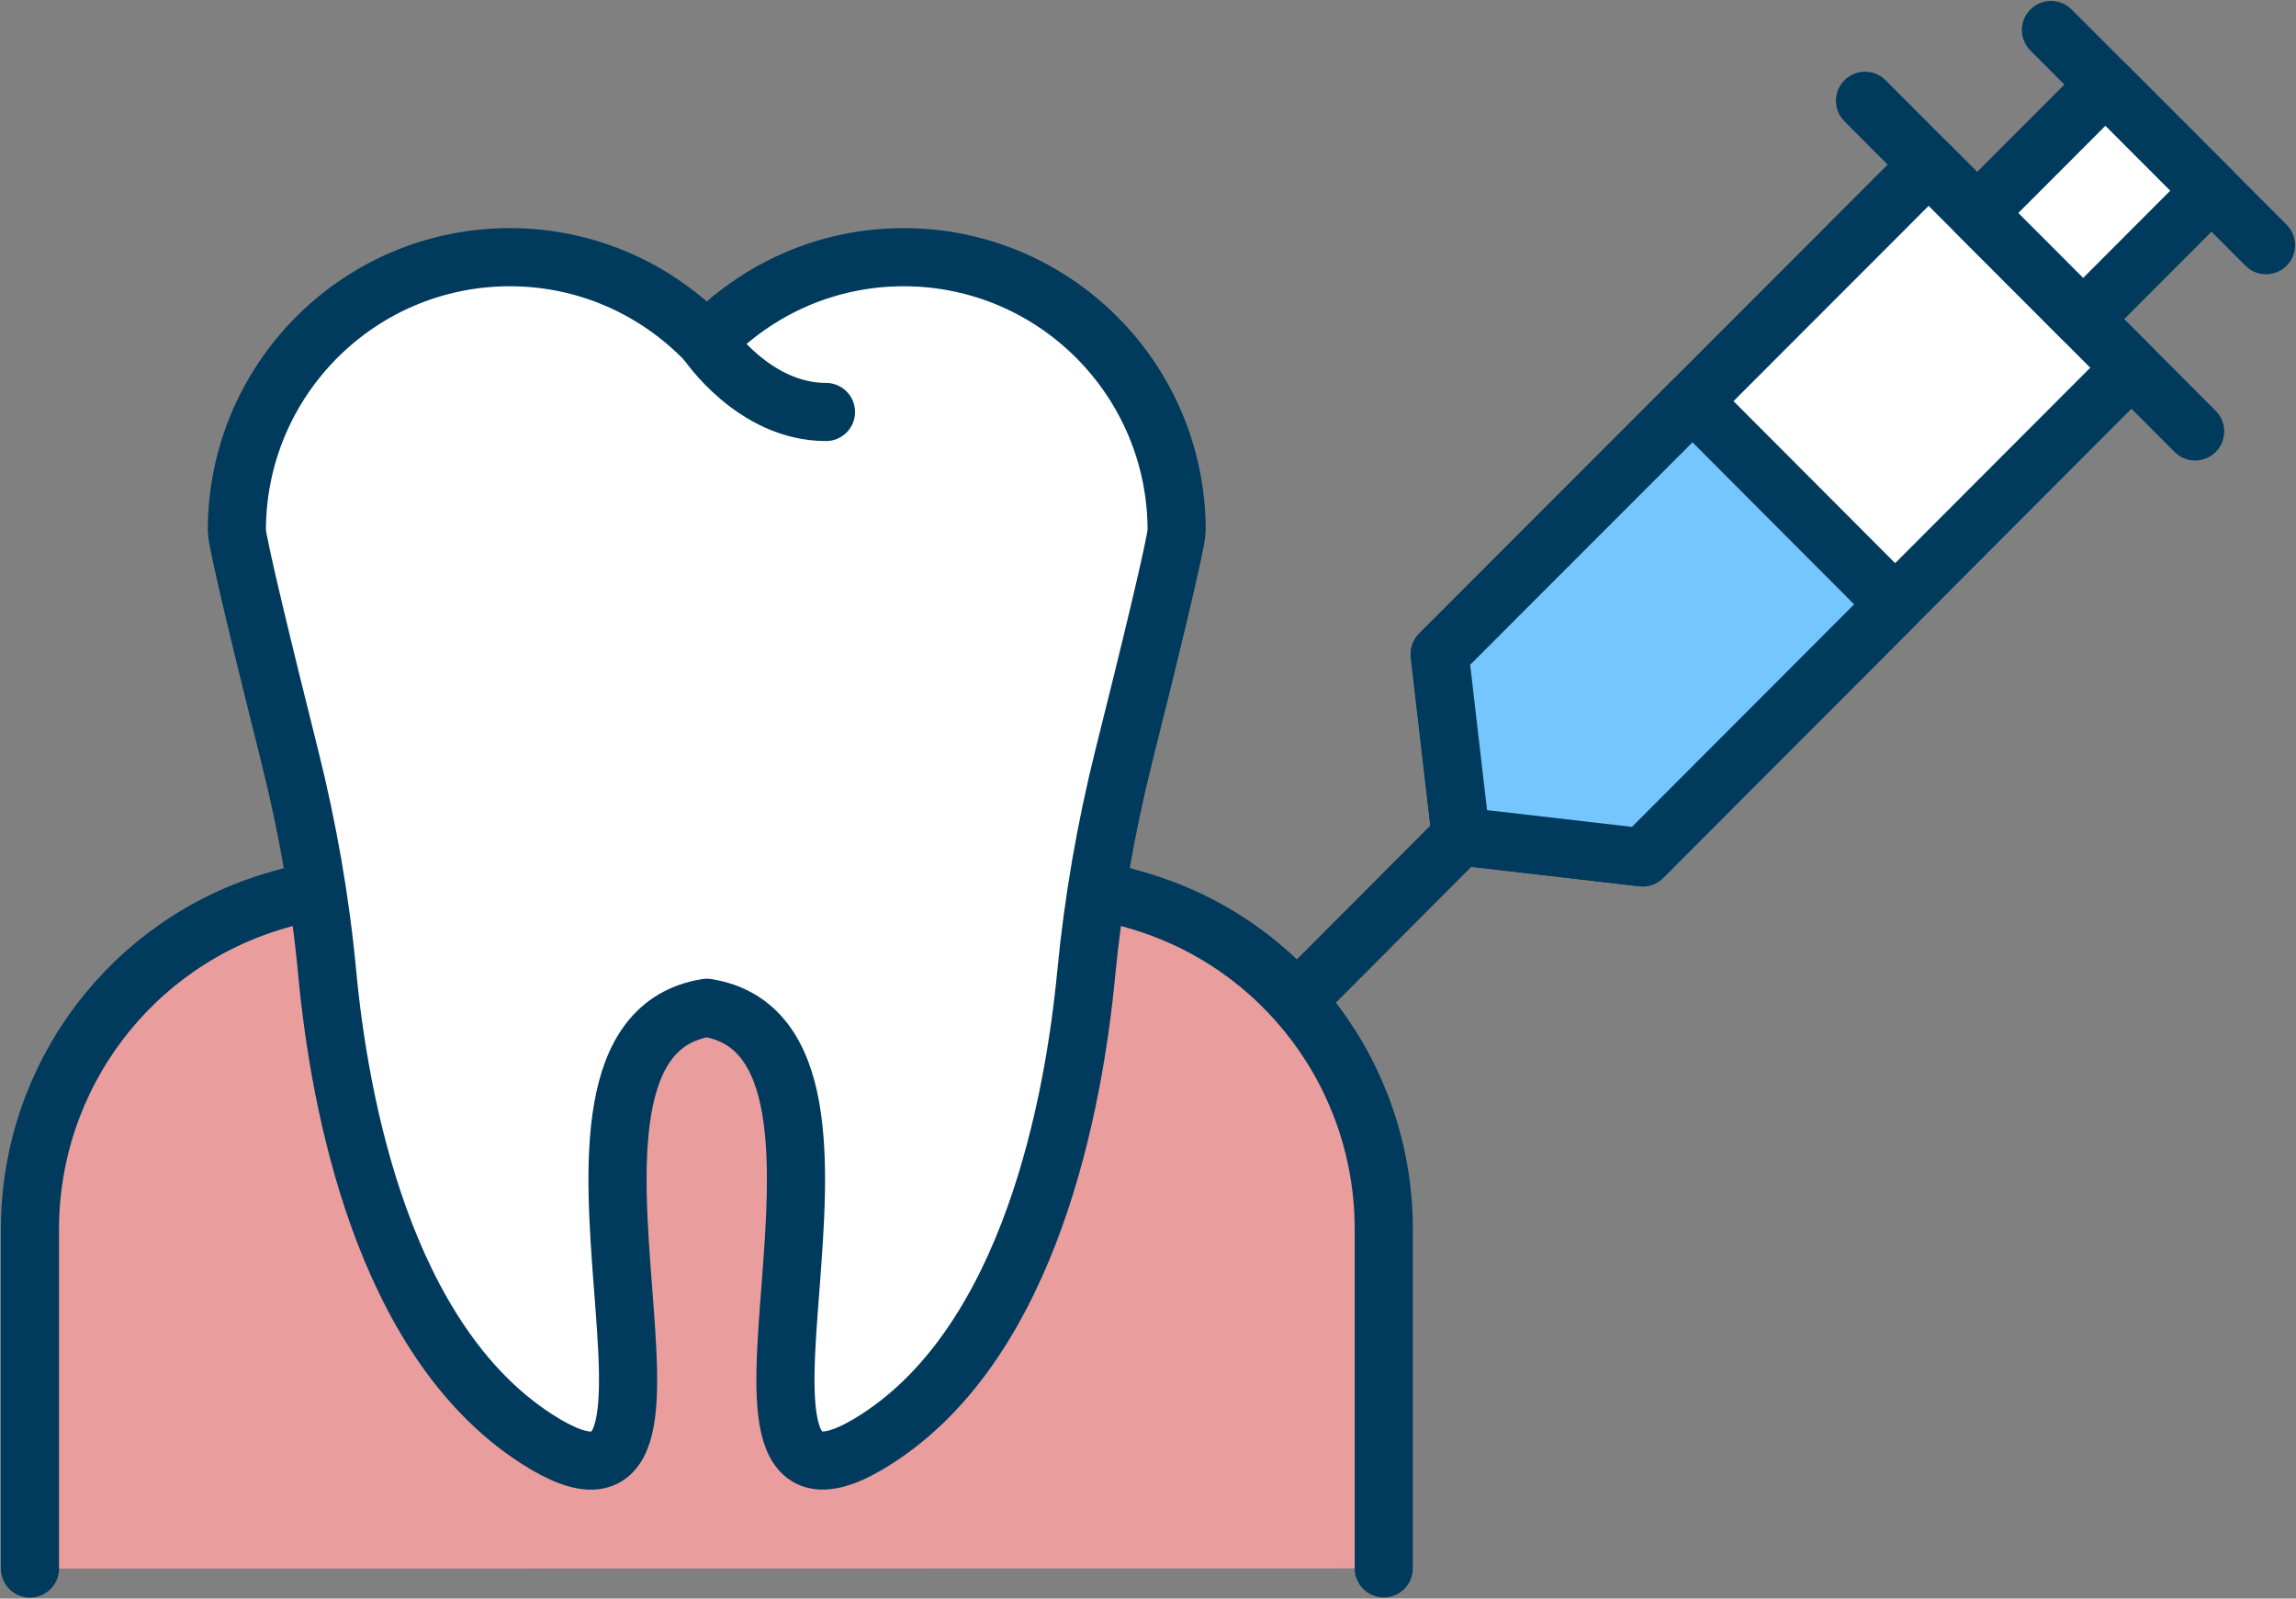 <svg width="79" height="55" viewBox="0 0 79 55" fill="none" xmlns="http://www.w3.org/2000/svg">
<rect x="0" y="0" width="79" height="55" fill="#808080" stroke="none"/>
<g clip-path="url(#clip0_58_1107)">
<path d="M1.031 53.968V42.291C1.031 37.027 4.515 32.41 9.565 30.965L24.318 26.753L39.078 30.965C44.128 32.403 47.612 37.027 47.612 42.284V53.961" fill="#EA9D9D"/>
<path d="M1.031 53.968V42.291C1.031 37.027 4.515 32.41 9.565 30.965L24.318 26.753L39.078 30.965C44.128 32.403 47.612 37.027 47.612 42.284V53.961" stroke="#003A5D" stroke-width="2" stroke-miterlimit="10" stroke-linecap="round" stroke-linejoin="round"/>
<path d="M40.486 18.256C40.486 13.06 36.281 8.849 31.093 8.849C28.427 8.849 26.029 9.964 24.318 11.753C22.607 9.964 20.209 8.849 17.543 8.849C12.355 8.849 8.149 13.06 8.149 18.256C8.149 18.655 9.139 22.714 9.977 26.052C10.589 28.501 11.028 30.992 11.262 33.511C11.681 37.942 13.172 46.075 18.436 49.488C25.665 54.181 17.24 35.809 24.318 34.674C31.395 35.802 22.971 54.174 30.2 49.488C35.463 46.075 36.947 37.942 37.373 33.511C37.614 30.992 38.047 28.508 38.658 26.052C39.496 22.721 40.486 18.655 40.486 18.256Z" fill="white" stroke="#003A5D" stroke-width="2" stroke-miterlimit="10" stroke-linecap="round" stroke-linejoin="round"/>
<path d="M24.325 11.76C24.325 11.76 25.926 14.175 28.42 14.175L24.325 11.76Z" fill="white"/>
<path d="M24.325 11.76C24.325 11.76 25.926 14.175 28.42 14.175" stroke="#003A5D" stroke-width="2" stroke-miterlimit="10" stroke-linecap="round" stroke-linejoin="round"/>
<path d="M73.338 12.647L56.517 29.499L50.264 28.776L49.536 22.508L66.364 5.663L73.338 12.647Z" fill="white" stroke="#003A5D" stroke-width="2" stroke-miterlimit="10" stroke-linecap="round" stroke-linejoin="round"/>
<path d="M50.257 28.776L44.904 34.144" stroke="#003A5D" stroke-width="2" stroke-miterlimit="10" stroke-linecap="round" stroke-linejoin="round"/>
<path d="M76.09 6.558L72.446 2.909L68.029 7.331L71.673 10.981L76.09 6.558Z" fill="white" stroke="#003A5D" stroke-width="2" stroke-miterlimit="10" stroke-linecap="round" stroke-linejoin="round"/>
<path d="M70.569 1.032L77.969 8.436" stroke="#003A5D" stroke-width="2" stroke-miterlimit="10" stroke-linecap="round" stroke-linejoin="round"/>
<path d="M64.171 3.468L75.53 14.843" stroke="#003A5D" stroke-width="2" stroke-miterlimit="10" stroke-linecap="round" stroke-linejoin="round"/>
<path d="M65.209 20.794L56.517 29.499L50.264 28.776L49.536 22.508L58.235 13.803L65.209 20.794Z" fill="#75C5FF" stroke="#003A5D" stroke-width="2" stroke-miterlimit="10" stroke-linecap="round" stroke-linejoin="round"/>
</g>
<defs>
<clipPath id="clip0_58_1107">
<rect width="79" height="55" fill="white"/>
</clipPath>
</defs>
</svg>
